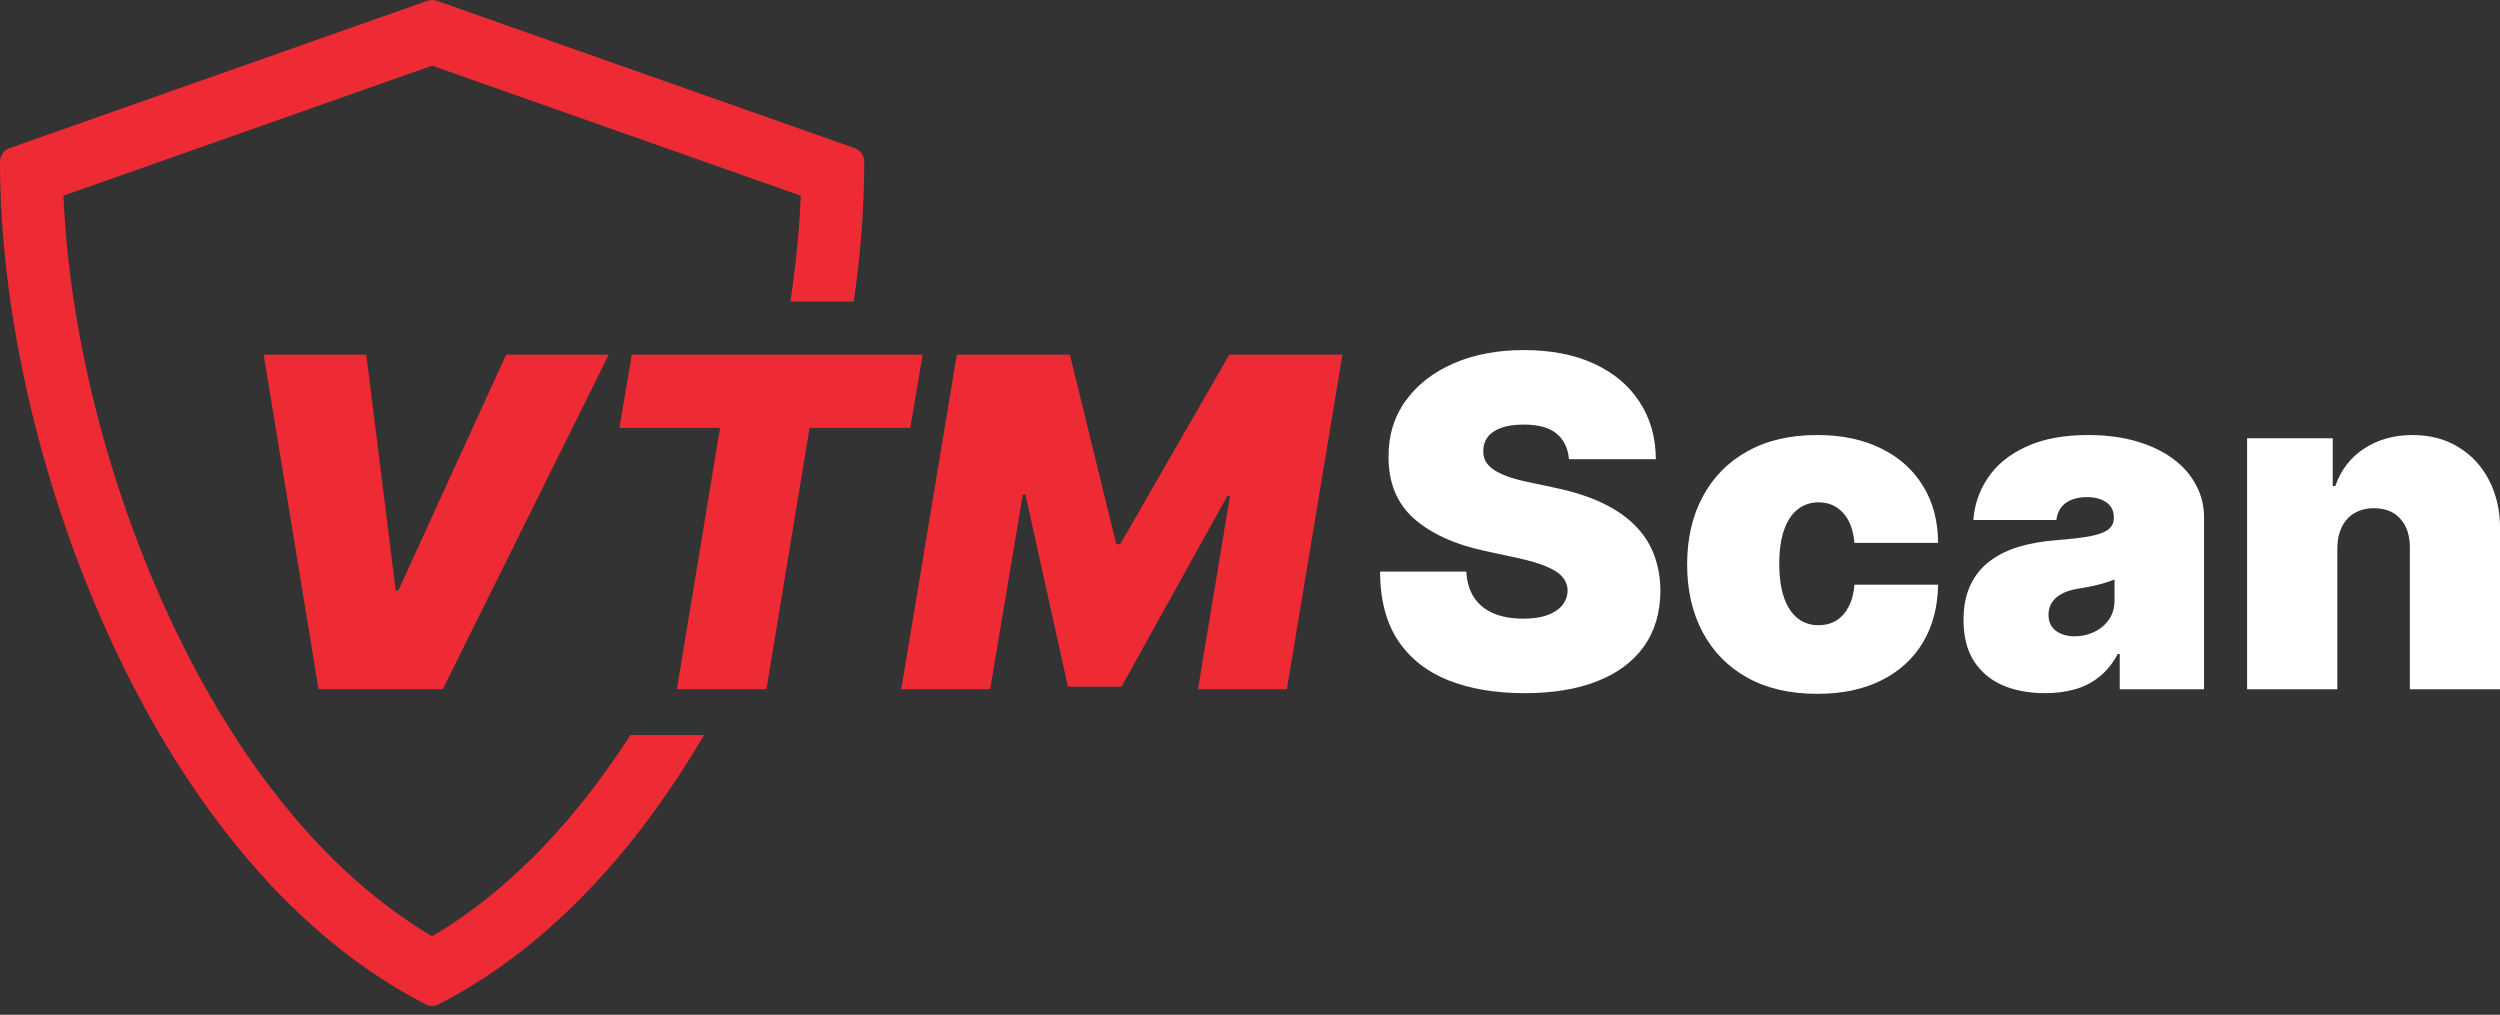 <svg width="170" height="69" viewBox="0 0 170 69" fill="none" xmlns="http://www.w3.org/2000/svg">
<rect x="0" y="0" width="170" height="69" fill="#333333" stroke="none"/>
<g clip-path="url(#clip0_430_4)">
<path d="M24.907 24.117L26.907 40.16H27.084L34.417 24.117H41.394L30.106 46.87H21.663L17.93 24.117H24.907ZM42.119 29.095L42.963 24.117H62.739L61.895 29.095H55.051L52.118 46.87H46.03L48.963 29.095H42.119ZM65.064 24.117H72.752L75.907 37.005H76.174L83.595 24.117H91.284L87.506 46.87H81.462L83.64 33.716H83.462L76.263 46.693H72.619L69.73 33.627H69.552L67.33 46.87H61.286L65.064 24.117Z" fill="#EE2B35"/>
<path d="M106.687 31.226C106.628 30.486 106.35 29.908 105.854 29.493C105.365 29.078 104.62 28.871 103.621 28.871C102.983 28.871 102.461 28.949 102.054 29.104C101.654 29.252 101.358 29.456 101.165 29.715C100.973 29.974 100.873 30.271 100.865 30.604C100.85 30.878 100.899 31.126 101.01 31.348C101.128 31.563 101.313 31.759 101.565 31.937C101.817 32.108 102.139 32.263 102.532 32.404C102.924 32.545 103.391 32.67 103.932 32.782L105.798 33.182C107.057 33.448 108.135 33.8 109.031 34.237C109.927 34.674 110.661 35.189 111.231 35.781C111.801 36.367 112.22 37.026 112.486 37.759C112.76 38.492 112.901 39.292 112.908 40.159C112.901 41.655 112.527 42.921 111.786 43.958C111.046 44.995 109.987 45.784 108.609 46.325C107.239 46.865 105.591 47.136 103.665 47.136C101.687 47.136 99.961 46.843 98.488 46.258C97.021 45.673 95.88 44.773 95.066 43.558C94.258 42.336 93.851 40.773 93.844 38.87H99.71C99.747 39.566 99.921 40.151 100.232 40.625C100.543 41.099 100.98 41.459 101.543 41.703C102.113 41.947 102.791 42.07 103.576 42.07C104.235 42.07 104.787 41.988 105.231 41.825C105.676 41.662 106.013 41.436 106.242 41.148C106.472 40.859 106.591 40.529 106.598 40.159C106.591 39.811 106.476 39.507 106.254 39.248C106.039 38.981 105.683 38.744 105.187 38.537C104.691 38.322 104.02 38.122 103.176 37.937L100.91 37.448C98.895 37.011 97.306 36.281 96.143 35.259C94.988 34.23 94.414 32.826 94.421 31.049C94.414 29.604 94.799 28.341 95.577 27.26C96.362 26.171 97.447 25.323 98.832 24.716C100.224 24.108 101.821 23.805 103.621 23.805C105.457 23.805 107.046 24.112 108.387 24.727C109.727 25.342 110.761 26.208 111.486 27.327C112.22 28.438 112.59 29.738 112.597 31.226H106.687ZM123.569 47.18C121.717 47.18 120.132 46.813 118.814 46.08C117.495 45.34 116.484 44.31 115.78 42.992C115.077 41.666 114.725 40.129 114.725 38.381C114.725 36.633 115.077 35.1 115.78 33.782C116.484 32.456 117.495 31.426 118.814 30.693C120.132 29.952 121.717 29.582 123.569 29.582C125.242 29.582 126.69 29.886 127.913 30.493C129.142 31.093 130.094 31.945 130.768 33.048C131.442 34.145 131.782 35.433 131.79 36.915H126.102C126.02 36.018 125.761 35.337 125.324 34.87C124.894 34.396 124.339 34.159 123.657 34.159C123.124 34.159 122.658 34.315 122.257 34.626C121.858 34.93 121.546 35.392 121.324 36.015C121.102 36.629 120.991 37.403 120.991 38.337C120.991 39.27 121.102 40.048 121.324 40.67C121.546 41.285 121.858 41.747 122.257 42.059C122.658 42.362 123.124 42.514 123.657 42.514C124.109 42.514 124.509 42.41 124.857 42.203C125.205 41.988 125.487 41.677 125.702 41.27C125.924 40.855 126.057 40.351 126.102 39.759H131.79C131.768 41.262 131.423 42.573 130.757 43.692C130.09 44.803 129.146 45.662 127.924 46.269C126.709 46.877 125.257 47.18 123.569 47.18ZM139.075 47.136C137.987 47.136 137.024 46.958 136.187 46.602C135.357 46.24 134.705 45.691 134.231 44.958C133.757 44.225 133.52 43.292 133.52 42.158C133.52 41.225 133.68 40.429 133.998 39.77C134.316 39.103 134.761 38.559 135.331 38.137C135.902 37.715 136.564 37.392 137.32 37.17C138.083 36.948 138.905 36.803 139.786 36.737C140.742 36.663 141.508 36.574 142.086 36.47C142.672 36.359 143.094 36.207 143.353 36.015C143.612 35.815 143.741 35.552 143.741 35.226V35.181C143.741 34.737 143.571 34.396 143.231 34.159C142.889 33.922 142.453 33.804 141.919 33.804C141.334 33.804 140.857 33.933 140.486 34.193C140.123 34.444 139.905 34.833 139.831 35.359H134.187C134.261 34.322 134.591 33.367 135.176 32.493C135.768 31.611 136.631 30.908 137.764 30.382C138.898 29.849 140.312 29.582 142.008 29.582C143.231 29.582 144.327 29.726 145.297 30.015C146.267 30.297 147.093 30.693 147.774 31.204C148.455 31.708 148.974 32.3 149.33 32.982C149.693 33.656 149.875 34.389 149.875 35.181V46.869H144.142V44.469H144.009C143.667 45.106 143.253 45.621 142.764 46.014C142.282 46.406 141.731 46.691 141.108 46.869C140.494 47.047 139.816 47.136 139.075 47.136ZM141.075 43.269C141.542 43.269 141.979 43.173 142.386 42.981C142.801 42.788 143.138 42.51 143.397 42.147C143.656 41.785 143.787 41.344 143.787 40.825V39.403C143.623 39.47 143.45 39.533 143.263 39.592C143.086 39.651 142.894 39.707 142.686 39.759C142.485 39.811 142.271 39.859 142.042 39.903C141.819 39.948 141.586 39.988 141.342 40.025C140.868 40.099 140.479 40.222 140.175 40.392C139.879 40.555 139.657 40.759 139.509 41.003C139.368 41.24 139.298 41.507 139.298 41.803C139.298 42.277 139.464 42.64 139.797 42.892C140.131 43.144 140.557 43.269 141.075 43.269ZM158.938 37.27V46.869H152.804V29.804H158.626V33.048H158.804C159.174 31.967 159.826 31.119 160.759 30.504C161.701 29.889 162.796 29.582 164.048 29.582C165.256 29.582 166.302 29.86 167.191 30.415C168.089 30.963 168.781 31.719 169.269 32.682C169.765 33.645 170.01 34.745 170.003 35.981V46.869H163.871V37.27C163.878 36.426 163.663 35.763 163.225 35.281C162.796 34.8 162.195 34.559 161.426 34.559C160.923 34.559 160.482 34.67 160.104 34.892C159.734 35.107 159.448 35.418 159.249 35.826C159.048 36.226 158.945 36.707 158.938 37.27Z" fill="white"/>
<path fill-rule="evenodd" clip-rule="evenodd" d="M0.647 10.075L29.063 0.055C29.271 -0.018 29.499 -0.018 29.708 0.055L58.123 10.075C58.51 10.212 58.77 10.579 58.77 10.99C58.77 14.046 58.526 17.245 58.058 20.506H53.745C54.119 18.052 54.358 15.638 54.455 13.306L29.385 4.465L4.315 13.306C4.685 22.236 7.149 32.367 11.246 41.386C14.723 49.04 20.571 58.463 29.385 63.667C35.053 60.321 39.494 55.23 42.867 49.986H47.873C43.842 56.857 37.979 64.096 29.829 68.294C29.69 68.366 29.538 68.402 29.385 68.402C29.233 68.402 29.08 68.366 28.941 68.294C17.982 62.649 11.158 51.505 7.362 43.151C2.683 32.852 0 21.13 0 10.99C0 10.579 0.26 10.212 0.647 10.075Z" fill="#EE2B35"/>
</g>
<defs>
<clipPath id="clip0_430_4">
<rect width="170" height="69" fill="white"/>
</clipPath>
</defs>
</svg>
